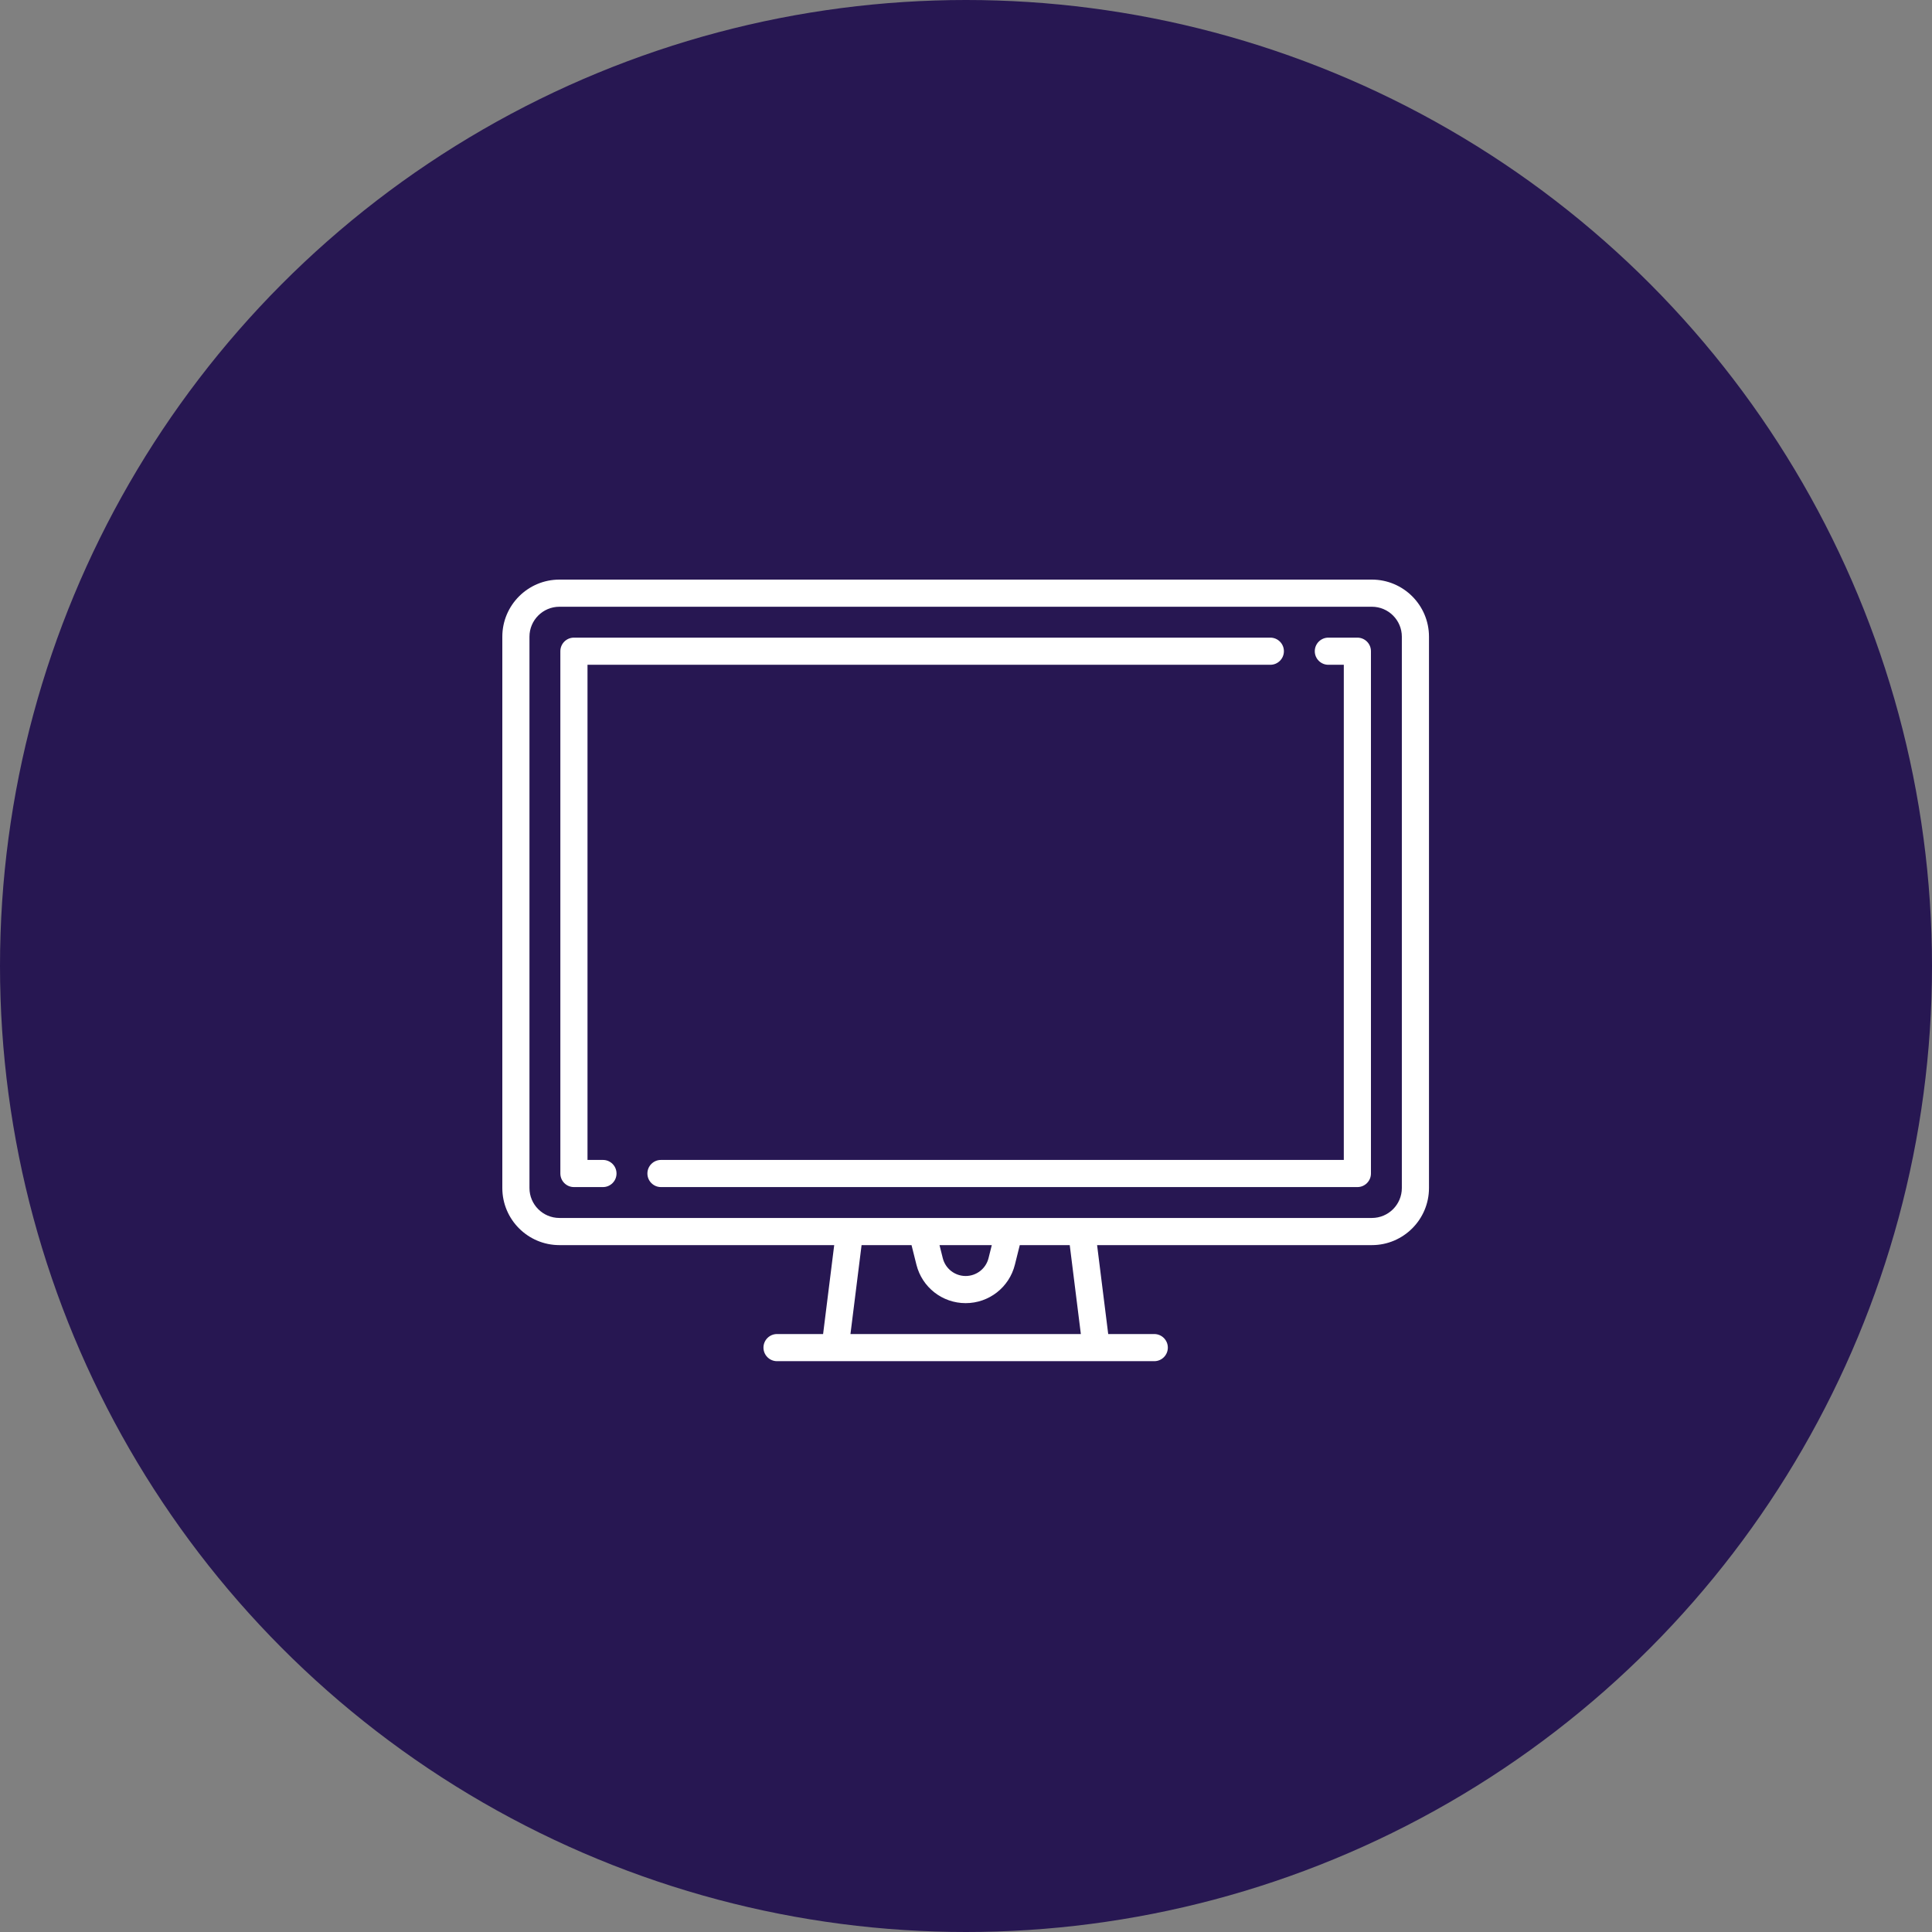 <?xml version="1.0" encoding="UTF-8"?> <svg xmlns="http://www.w3.org/2000/svg" width="200" height="200" viewBox="0 0 200 200" fill="none"><rect x="0" y="0" width="200" height="200" fill="#808080" stroke="none"/> <circle cx="100" cy="100" r="100" fill="#271752"></circle> <path d="M142.017 60H57.911C54.651 60 52 62.651 52 65.911V122.983C52 126.242 54.651 128.894 57.911 128.894H86.357L85.207 138.099H80.439C79.663 138.099 79.034 138.728 79.034 139.504C79.034 140.28 79.663 140.909 80.439 140.909H119.489C120.265 140.909 120.894 140.28 120.894 139.504C120.894 138.728 120.265 138.099 119.489 138.099H114.722L113.571 128.894H142.017C145.276 128.894 147.928 126.242 147.928 122.983V65.911C147.928 62.651 145.277 60 142.017 60ZM88.039 138.099L89.19 128.894H94.361L94.869 130.923C95.454 133.266 97.55 134.901 99.964 134.901C102.379 134.901 104.474 133.266 105.06 130.923L105.567 128.894H110.739L111.889 138.099H88.039ZM97.258 128.894H102.67L102.333 130.241C102.061 131.33 101.087 132.091 99.964 132.091C98.841 132.091 97.867 131.33 97.595 130.241L97.258 128.894ZM145.118 122.983C145.118 124.693 143.727 126.083 142.017 126.083H57.911C56.201 126.083 54.81 124.693 54.81 122.983V65.911C54.81 64.201 56.201 62.81 57.911 62.81H142.017C143.727 62.81 145.118 64.201 145.118 65.911V122.983V122.983Z" fill="white"></path> <path d="M131.504 66.008H59.413C58.636 66.008 58.008 66.637 58.008 67.413V121.481C58.008 122.257 58.636 122.886 59.413 122.886H62.417C63.193 122.886 63.822 122.257 63.822 121.481C63.822 120.705 63.193 120.076 62.417 120.076H60.818V68.818H131.504C132.28 68.818 132.909 68.189 132.909 67.413C132.909 66.637 132.28 66.008 131.504 66.008Z" fill="white"></path> <path d="M140.515 66.008H137.511C136.735 66.008 136.106 66.637 136.106 67.413C136.106 68.189 136.735 68.818 137.511 68.818H139.11V120.076H68.424C67.648 120.076 67.019 120.705 67.019 121.481C67.019 122.257 67.648 122.886 68.424 122.886H140.515C141.291 122.886 141.92 122.257 141.92 121.481V67.413C141.921 66.637 141.291 66.008 140.515 66.008Z" fill="white"></path> </svg> 